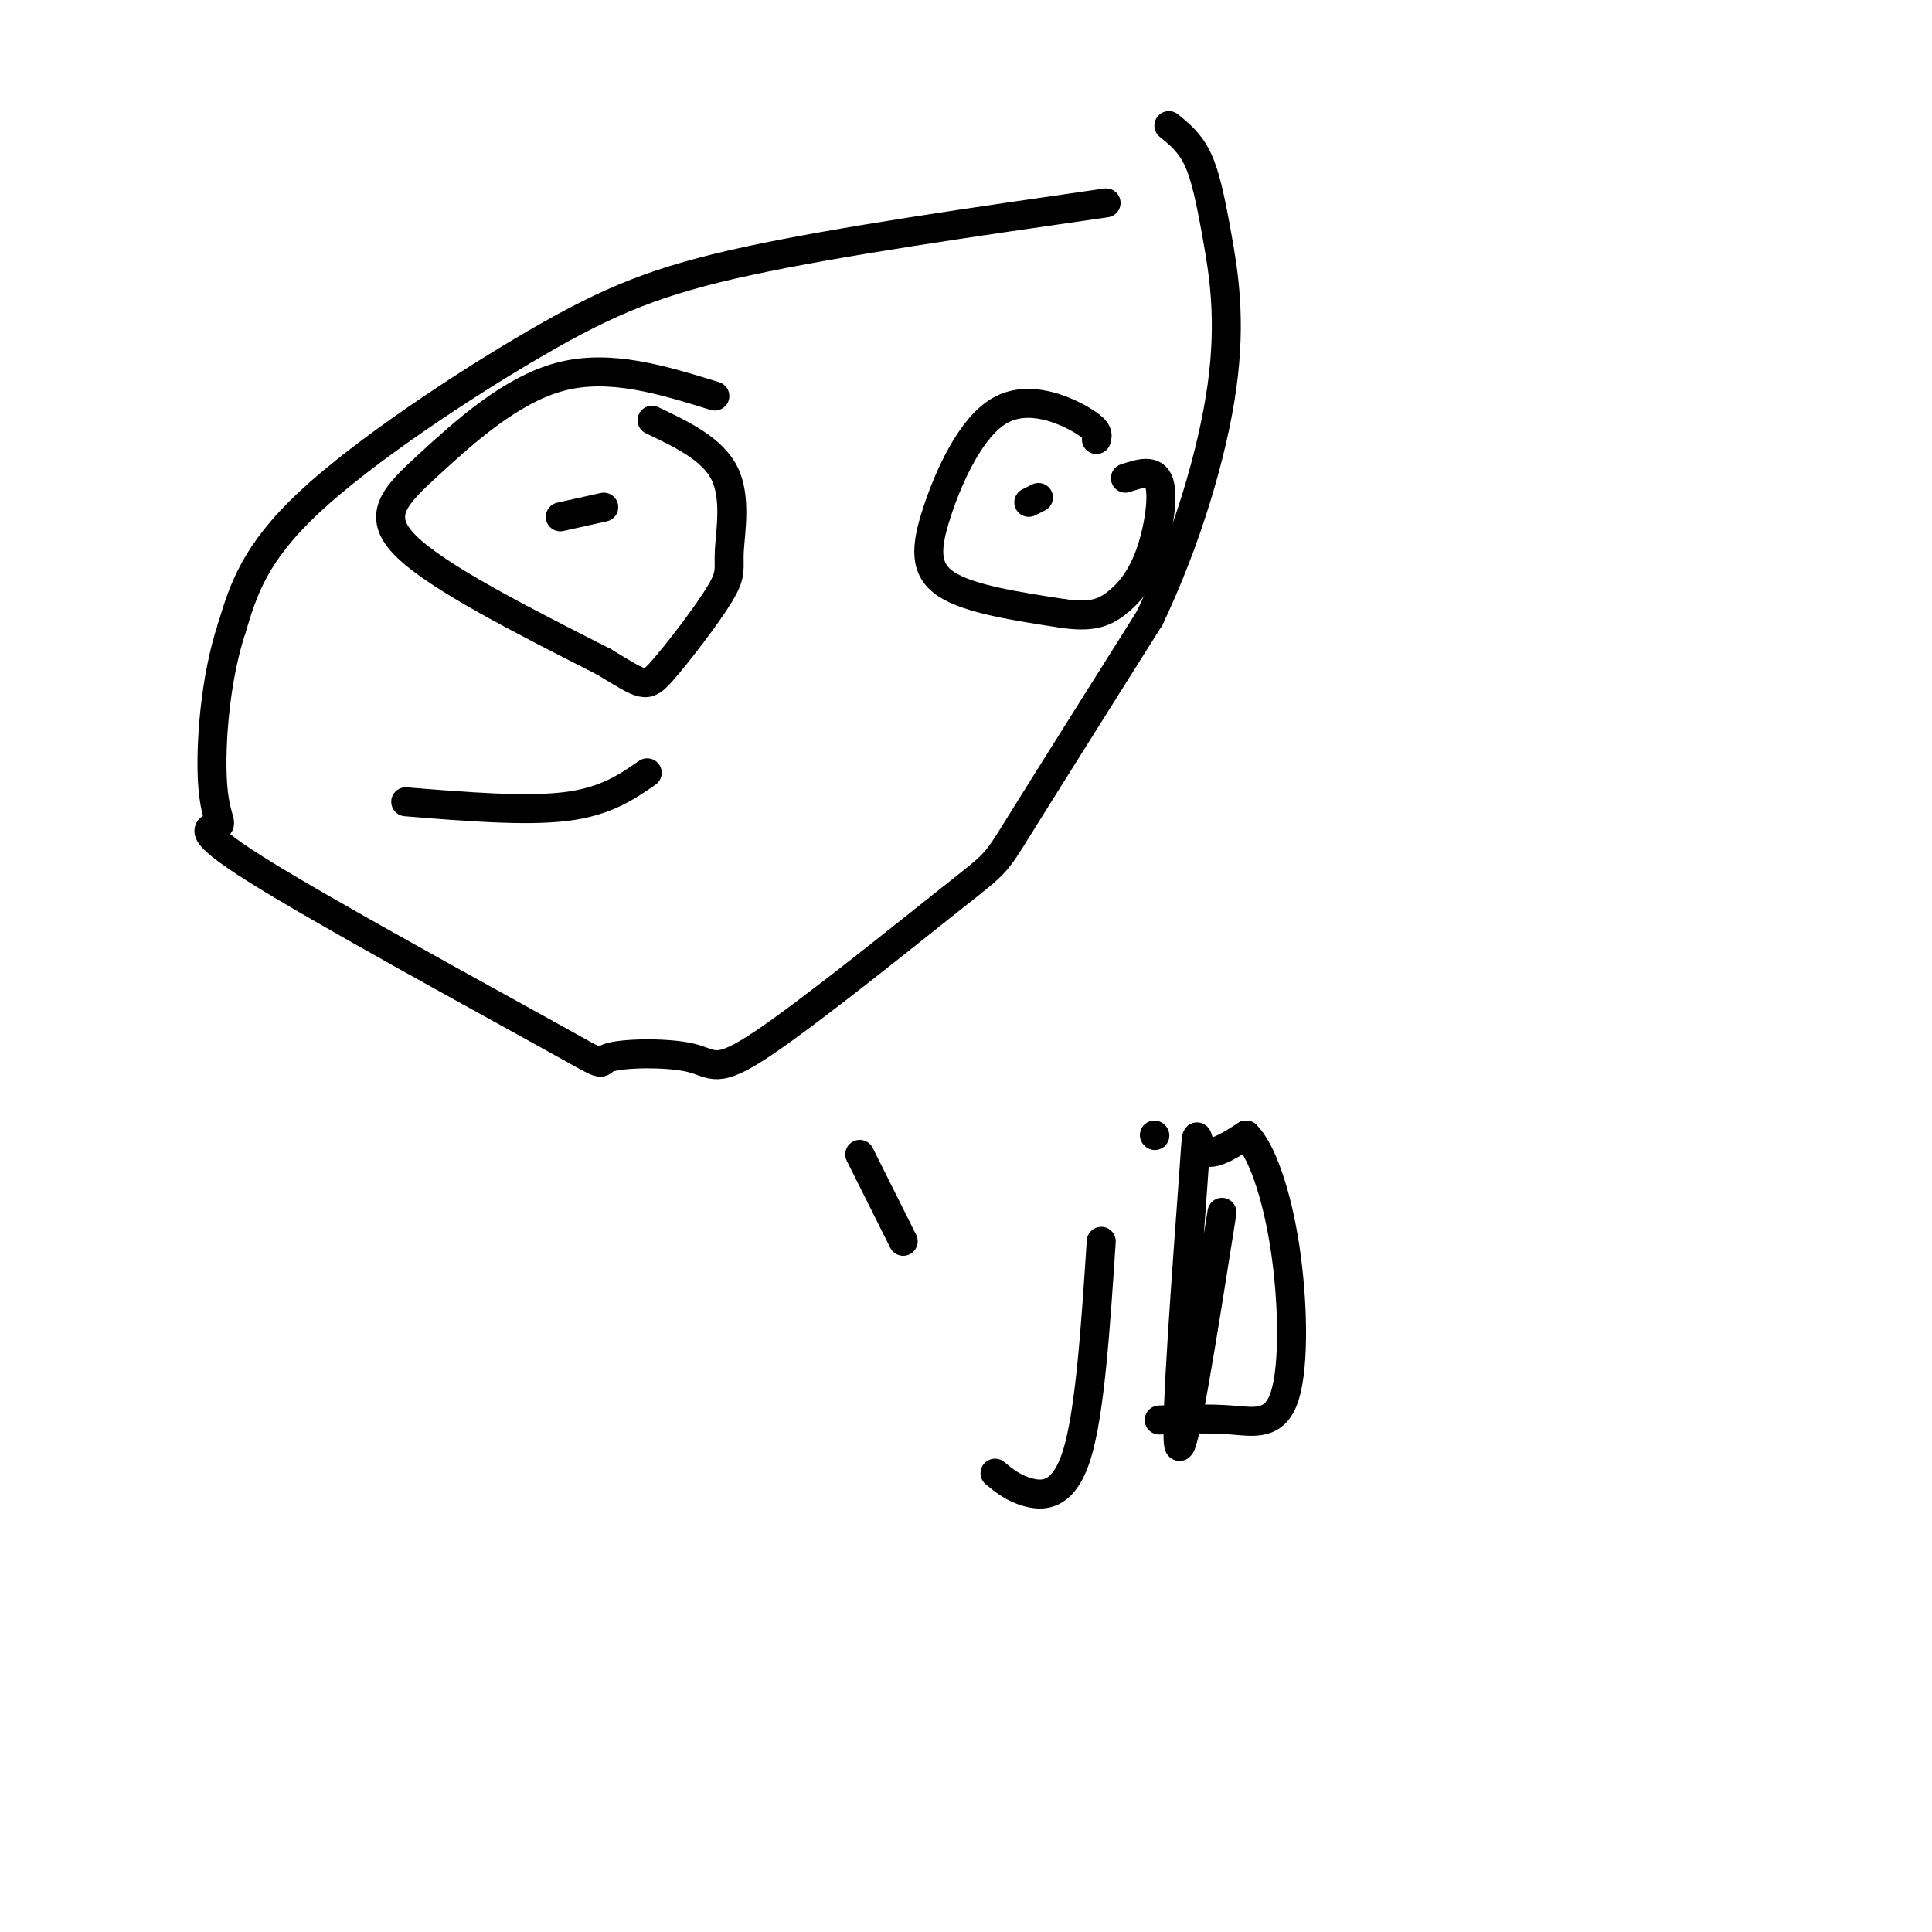 <svg viewBox='0 0 400 400' version='1.1' xmlns='http://www.w3.org/2000/svg' xmlns:xlink='http://www.w3.org/1999/xlink'><g fill='none' stroke='#000000' stroke-width='6' stroke-linecap='round' stroke-linejoin='round'><path d='M229,42c-27.601,3.976 -55.202,7.952 -74,12c-18.798,4.048 -28.792,8.167 -44,17c-15.208,8.833 -35.631,22.381 -47,33c-11.369,10.619 -13.685,18.310 -16,26'/><path d='M48,130c-3.563,10.728 -4.470,24.549 -4,32c0.470,7.451 2.318,8.531 1,9c-1.318,0.469 -5.803,0.325 8,9c13.803,8.675 45.892,26.169 60,34c14.108,7.831 10.234,5.999 13,5c2.766,-0.999 12.172,-1.166 17,0c4.828,1.166 5.078,3.663 15,-3c9.922,-6.663 29.518,-22.486 39,-30c9.482,-7.514 8.852,-6.718 14,-15c5.148,-8.282 16.074,-25.641 27,-43'/><path d='M238,128c7.590,-15.877 13.065,-34.070 15,-48c1.935,-13.930 0.329,-23.596 -1,-31c-1.329,-7.404 -2.380,-12.544 -4,-16c-1.620,-3.456 -3.810,-5.228 -6,-7'/><path d='M148,82c-10.863,-3.363 -21.726,-6.726 -32,-4c-10.274,2.726 -19.958,11.542 -27,18c-7.042,6.458 -11.440,10.560 -5,17c6.440,6.440 23.720,15.220 41,24'/><path d='M125,137c8.356,5.050 8.747,5.674 12,2c3.253,-3.674 9.367,-11.644 12,-16c2.633,-4.356 1.786,-5.096 2,-9c0.214,-3.904 1.490,-10.973 -1,-16c-2.490,-5.027 -8.745,-8.014 -15,-11'/><path d='M116,107c0.000,0.000 9.000,-2.000 9,-2'/><path d='M227,91c0.285,-0.938 0.571,-1.876 -3,-4c-3.571,-2.124 -10.998,-5.435 -17,-2c-6.002,3.435 -10.577,13.617 -13,21c-2.423,7.383 -2.692,11.967 2,15c4.692,3.033 14.346,4.517 24,6'/><path d='M220,127c5.834,0.845 8.419,-0.041 11,-2c2.581,-1.959 5.156,-4.989 7,-10c1.844,-5.011 2.955,-12.003 2,-15c-0.955,-2.997 -3.978,-1.998 -7,-1'/><path d='M215,103c0.000,0.000 -2.000,1.000 -2,1'/><path d='M84,166c12.333,1.000 24.667,2.000 33,1c8.333,-1.000 12.667,-4.000 17,-7'/><path d='M178,239c0.000,0.000 9.000,18.000 9,18'/><path d='M228,257c-1.156,17.600 -2.311,35.200 -5,44c-2.689,8.800 -6.911,8.800 -10,8c-3.089,-0.800 -5.044,-2.400 -7,-4'/><path d='M239,235c0.000,0.000 0.100,0.100 0.1,0.1'/><path d='M253,251c-4.137,26.202 -8.274,52.405 -9,48c-0.726,-4.405 1.958,-39.417 3,-54c1.042,-14.583 0.440,-8.738 2,-7c1.560,1.738 5.280,-0.631 9,-3'/><path d='M258,235c3.077,2.946 6.268,11.810 8,23c1.732,11.190 2.005,24.705 0,31c-2.005,6.295 -6.287,5.370 -11,5c-4.713,-0.370 -9.856,-0.185 -15,0'/></g>
</svg>